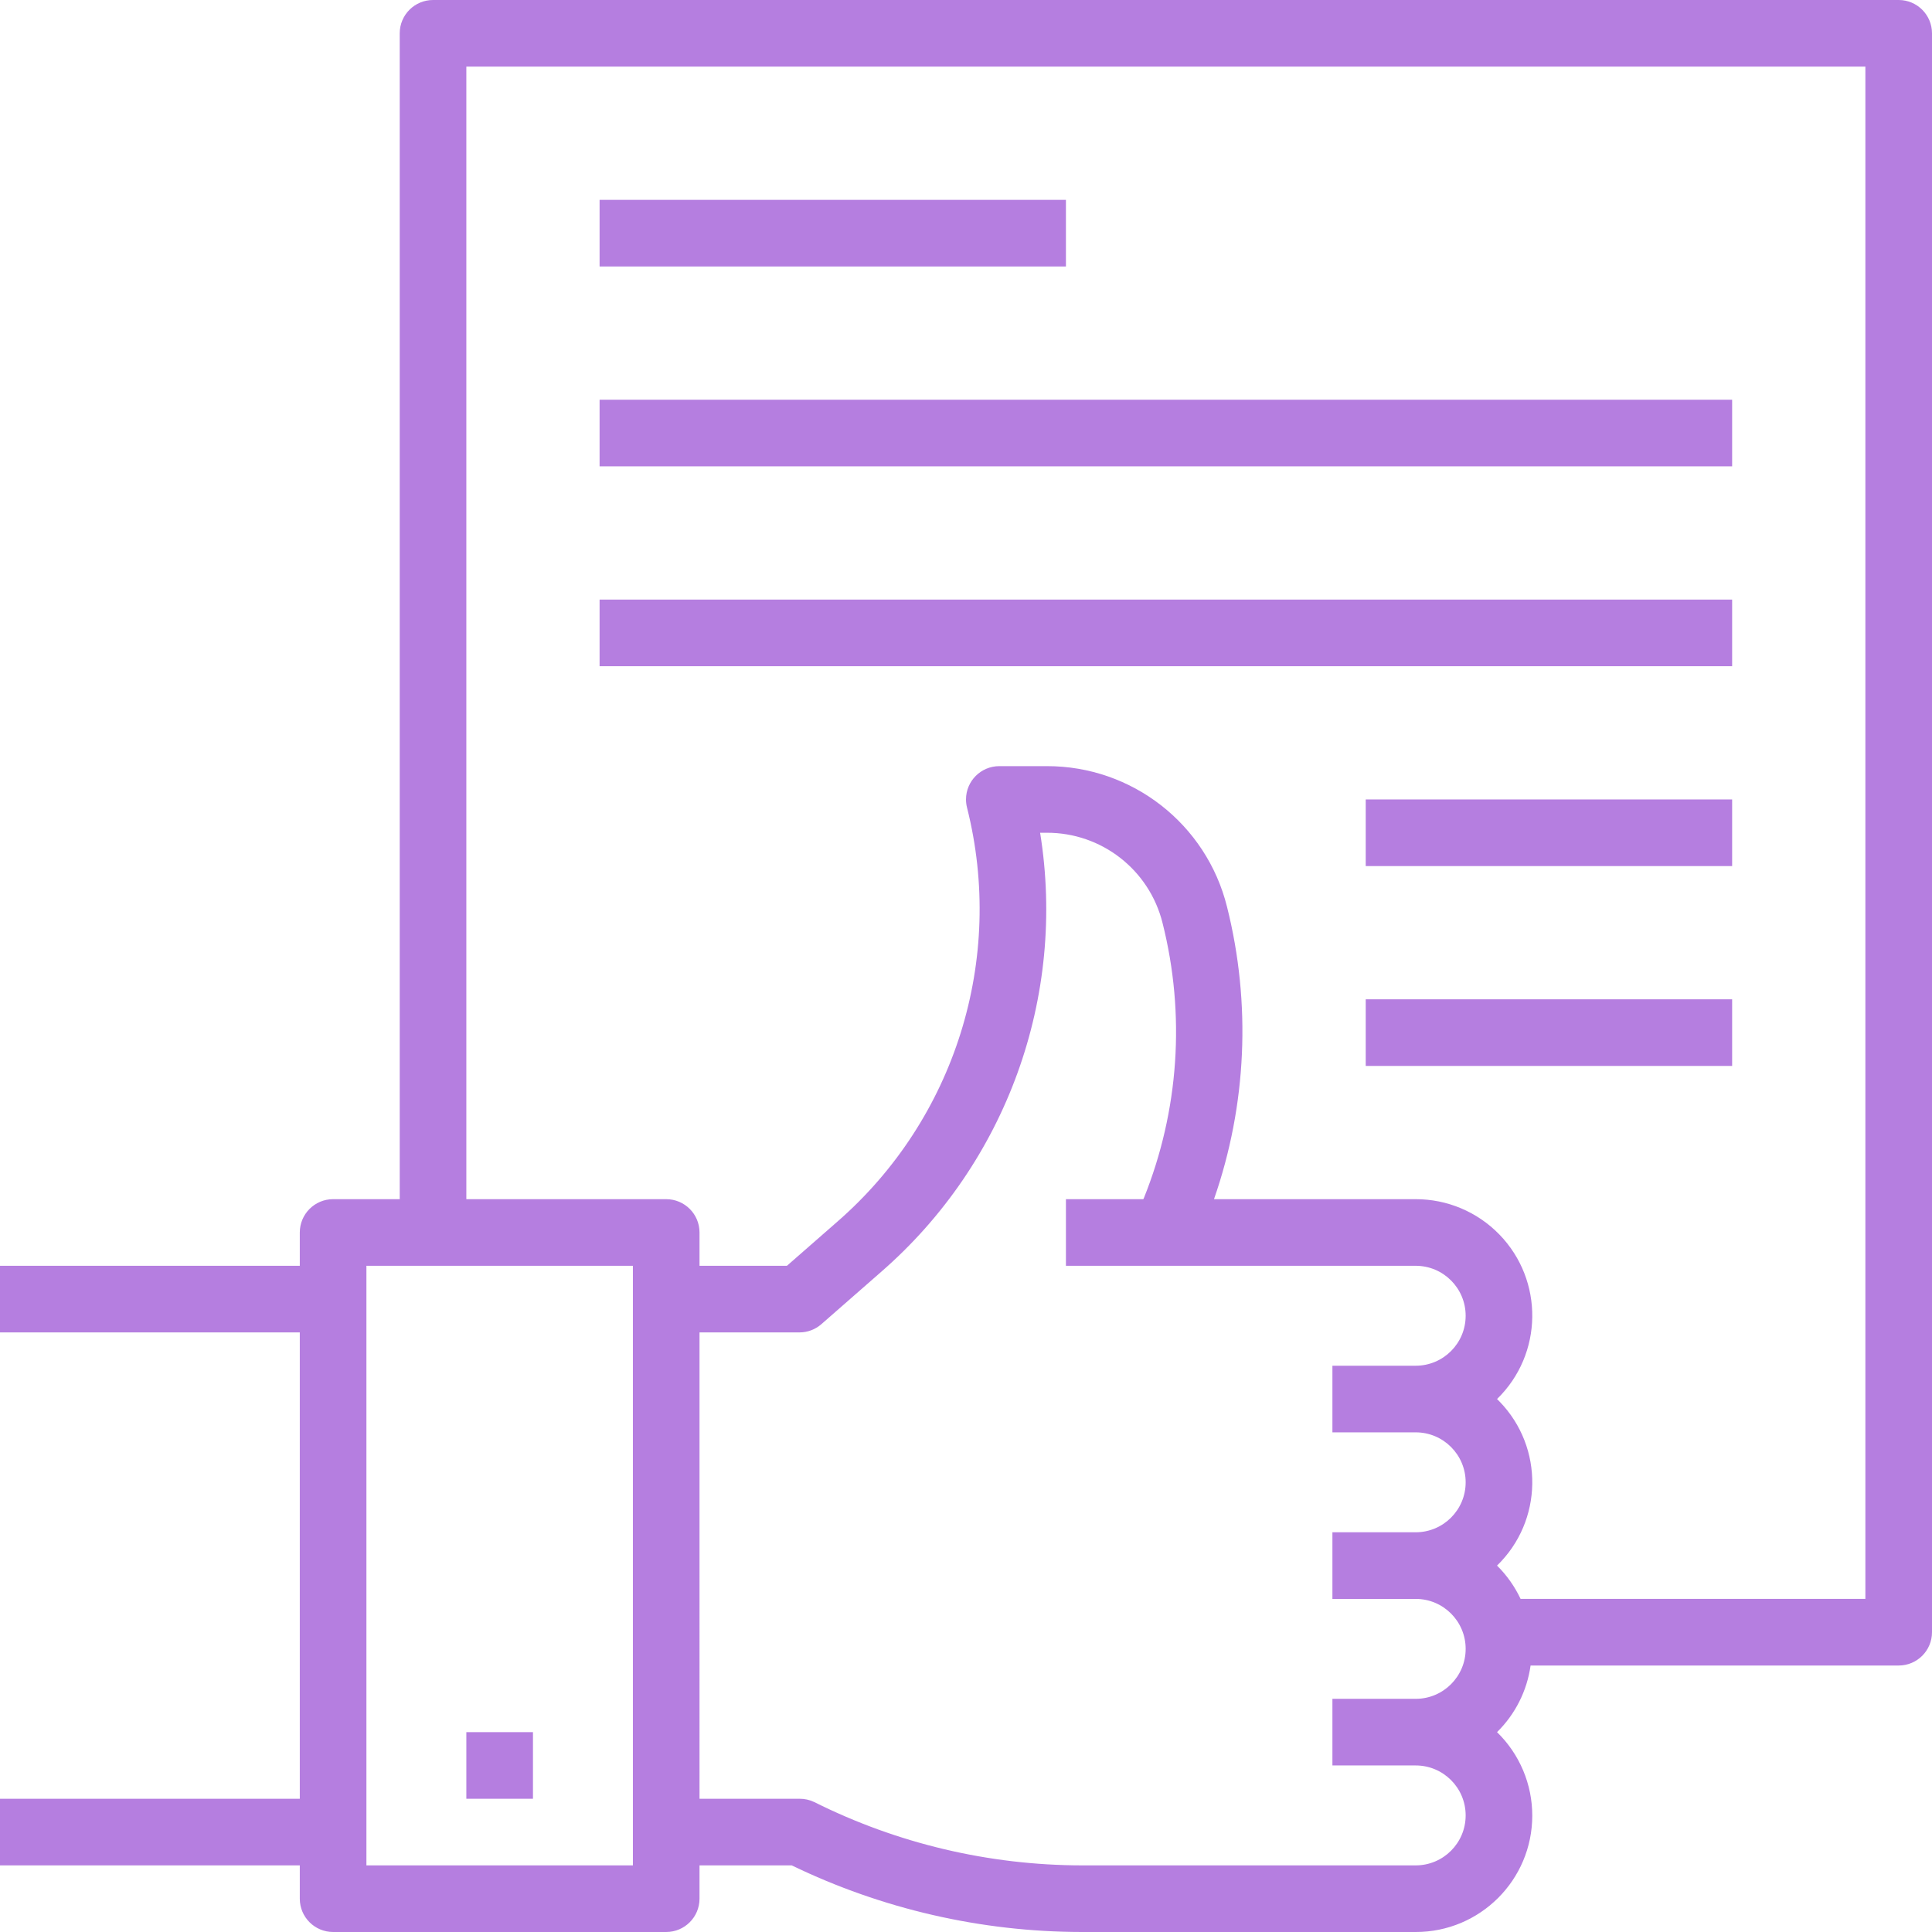 <?xml version="1.0"?>
<svg xmlns="http://www.w3.org/2000/svg" xmlns:xlink="http://www.w3.org/1999/xlink" version="1.1" id="Capa_1" x="0px" y="0px" viewBox="0 0 464 464" style="enable-background:new 0 0 464 464;" xml:space="preserve" width="512px" height="512px" class=""><g><g>
	<g>
		<rect x="112" y="416" width="16" height="16" data-original="#000000" class="active-path" data-old_color="#000000" fill="#B57EE0"/>
	</g>
</g><g>
	<g>
		<path d="M456,0H104c-4.418,0-8,3.582-8,8v280H80c-4.418,0-8,3.582-8,8v8H0v16h72v112H0v16h72v8c0,4.418,3.582,8,8,8h80    c4.418,0,8-3.582,8-8v-8h22.144c21.703,10.497,45.492,15.966,69.6,16H340c15.442,0.021,27.977-12.48,27.998-27.922    c0.01-7.562-3.043-14.805-8.462-20.078c4.375-4.3,7.207-9.925,8.056-16H456c4.418,0,8-3.582,8-8V8C464,3.582,460.418,0,456,0z     M152,448H88V304h64V448z M340,344c6.627,0,12,5.373,12,12c0,6.627-5.373,12-12,12h-20v16h20c6.627,0,12,5.373,12,12    c0,6.627-5.373,12-12,12h-20v16h20c6.627,0,12,5.373,12,12c0,6.627-5.373,12-12,12h-80.224c-22.287-0.039-44.262-5.242-64.2-15.2    c-1.114-0.54-2.338-0.814-3.576-0.8h-24V320h24c1.936,0,3.806-0.702,5.264-1.976l14.352-12.56    C241.711,279.268,256.149,239.391,249.8,200h1.6c13.147-0.043,24.625,8.898,27.8,21.656c5.538,21.952,3.966,45.094-4.488,66.096    L274.584,288H256v16h84c6.627,0,12,5.373,12,12c0,6.627-5.373,12-12,12h-20v16H340z M448,384h-82.808    c-1.403-2.977-3.317-5.685-5.656-8c11.046-10.715,11.314-28.355,0.599-39.401c-0.197-0.203-0.396-0.402-0.599-0.599    c11.068-10.768,11.311-28.47,0.542-39.538c-5.273-5.42-12.517-8.473-20.078-8.462h-48.44c7.871-22.599,8.959-47.007,3.128-70.216    c-4.937-19.87-22.79-33.811-43.264-33.784H240c-4.418,0.001-7.999,3.584-7.998,8.002c0,0.652,0.08,1.301,0.238,1.934    c9.191,36.381-2.852,74.839-31.152,99.48L188.992,304H168v-8c0-4.418-3.582-8-8-8h-48V16h336V384z" data-original="#000000" class="active-path" data-old_color="#000000" fill="#B57EE0"/>
	</g>
</g><g>
	<g>
		<rect x="144" y="48" width="112" height="16" data-original="#000000" class="active-path" data-old_color="#000000" fill="#B57EE0"/>
	</g>
</g><g>
	<g>
		<rect x="144" y="96" width="272" height="16" data-original="#000000" class="active-path" data-old_color="#000000" fill="#B57EE0"/>
	</g>
</g><g>
	<g>
		<rect x="144" y="144" width="272" height="16" data-original="#000000" class="active-path" data-old_color="#000000" fill="#B57EE0"/>
	</g>
</g><g>
	<g>
		<rect x="328" y="192" width="88" height="16" data-original="#000000" class="active-path" data-old_color="#000000" fill="#B57EE0"/>
	</g>
</g><g>
	<g>
		<rect x="328" y="240" width="88" height="16" data-original="#000000" class="active-path" data-old_color="#000000" fill="#B57EE0"/>
	</g>
</g></g> </svg>
